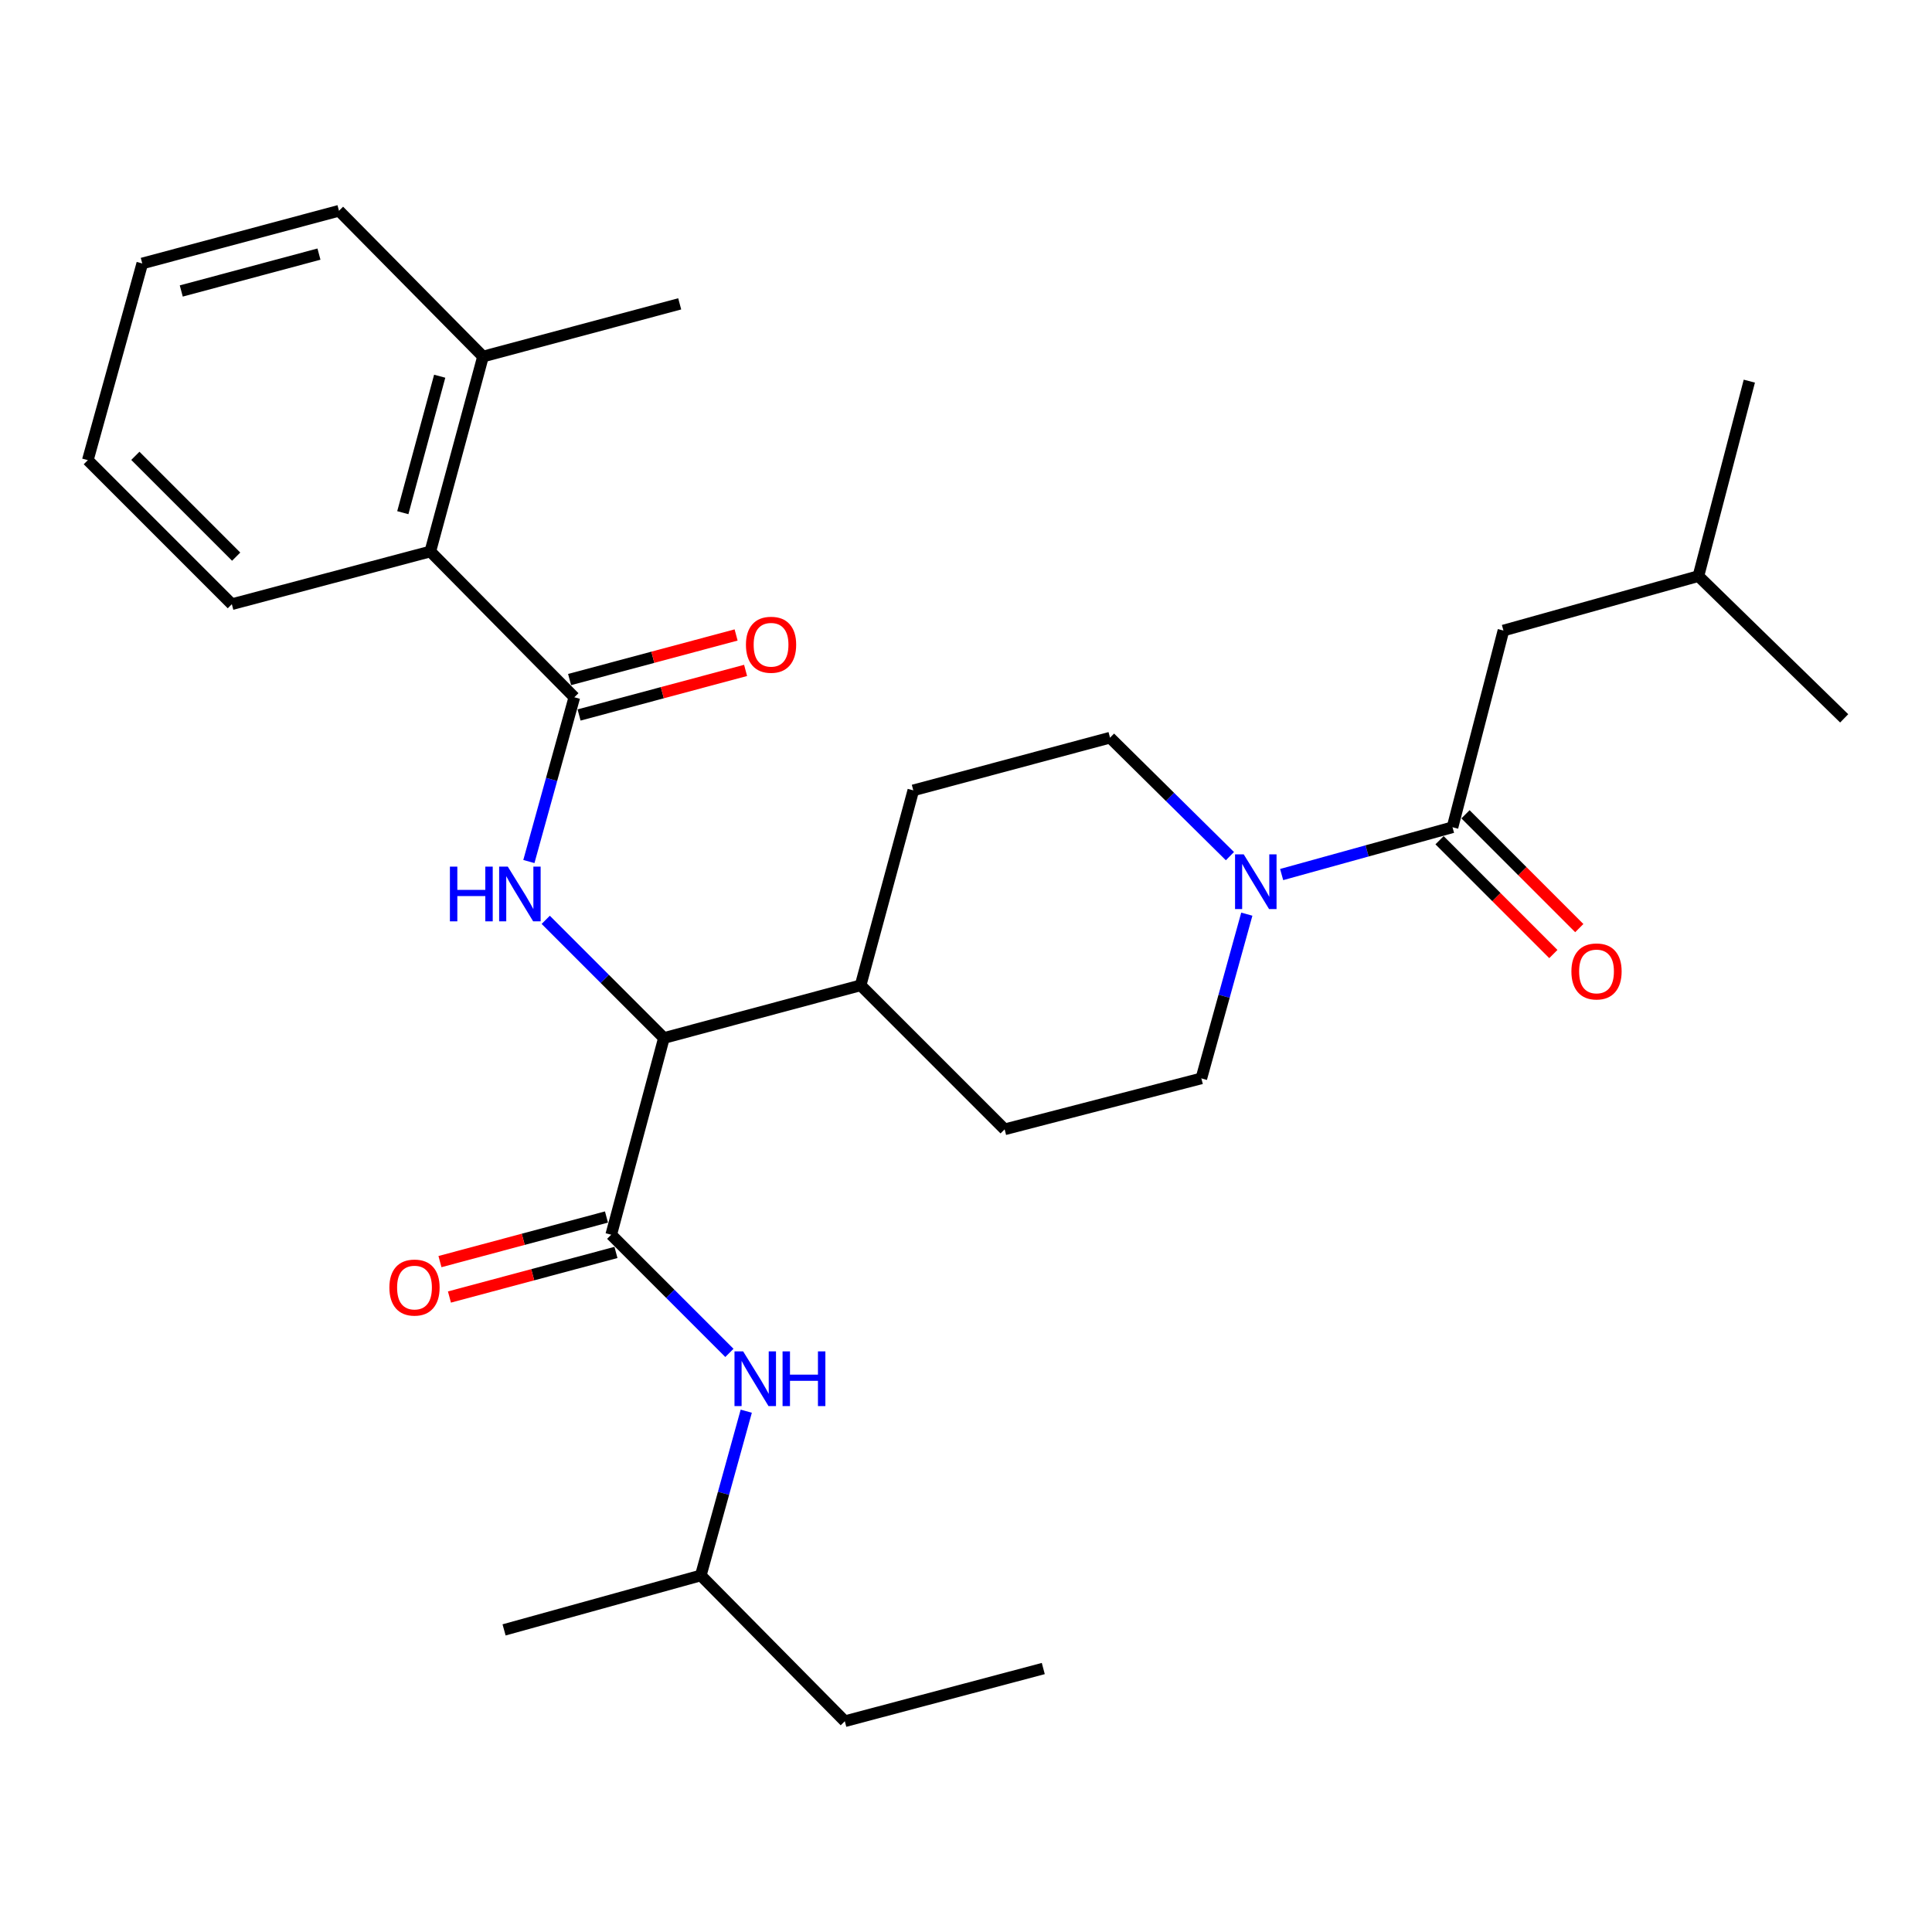 <?xml version='1.0' encoding='iso-8859-1'?>
<svg version='1.1' baseProfile='full'
              xmlns='http://www.w3.org/2000/svg'
                      xmlns:rdkit='http://www.rdkit.org/xml'
                      xmlns:xlink='http://www.w3.org/1999/xlink'
                  xml:space='preserve'
width='1000px' height='1000px' viewBox='0 0 1000 1000'>
<!-- END OF HEADER -->
<rect style='opacity:1.0;fill:#FFFFFF;stroke:none' width='1000' height='1000' x='0' y='0'> </rect>
<path class='bond-0' d='M 778.178,326.364 L 879.092,298.183' style='fill:none;fill-rule:evenodd;stroke:#000000;stroke-width:6px;stroke-linecap:butt;stroke-linejoin:miter;stroke-opacity:1' />
<path class='bond-1' d='M 778.178,326.364 L 751.821,428.185' style='fill:none;fill-rule:evenodd;stroke:#000000;stroke-width:6px;stroke-linecap:butt;stroke-linejoin:miter;stroke-opacity:1' />
<path class='bond-2' d='M 645.349,473.168 L 633.584,515.673' style='fill:none;fill-rule:evenodd;stroke:#0000FF;stroke-width:6px;stroke-linecap:butt;stroke-linejoin:miter;stroke-opacity:1' />
<path class='bond-2' d='M 633.584,515.673 L 621.818,558.177' style='fill:none;fill-rule:evenodd;stroke:#000000;stroke-width:6px;stroke-linecap:butt;stroke-linejoin:miter;stroke-opacity:1' />
<path class='bond-3' d='M 663.381,452.663 L 707.601,440.424' style='fill:none;fill-rule:evenodd;stroke:#0000FF;stroke-width:6px;stroke-linecap:butt;stroke-linejoin:miter;stroke-opacity:1' />
<path class='bond-3' d='M 707.601,440.424 L 751.821,428.185' style='fill:none;fill-rule:evenodd;stroke:#000000;stroke-width:6px;stroke-linecap:butt;stroke-linejoin:miter;stroke-opacity:1' />
<path class='bond-4' d='M 636.608,443.136 L 605.577,412.478' style='fill:none;fill-rule:evenodd;stroke:#0000FF;stroke-width:6px;stroke-linecap:butt;stroke-linejoin:miter;stroke-opacity:1' />
<path class='bond-4' d='M 605.577,412.478 L 574.546,381.821' style='fill:none;fill-rule:evenodd;stroke:#000000;stroke-width:6px;stroke-linecap:butt;stroke-linejoin:miter;stroke-opacity:1' />
<path class='bond-5' d='M 745.108,434.897 L 774.559,464.351' style='fill:none;fill-rule:evenodd;stroke:#000000;stroke-width:6px;stroke-linecap:butt;stroke-linejoin:miter;stroke-opacity:1' />
<path class='bond-5' d='M 774.559,464.351 L 804.009,493.806' style='fill:none;fill-rule:evenodd;stroke:#FF0000;stroke-width:6px;stroke-linecap:butt;stroke-linejoin:miter;stroke-opacity:1' />
<path class='bond-5' d='M 758.534,421.474 L 787.984,450.928' style='fill:none;fill-rule:evenodd;stroke:#000000;stroke-width:6px;stroke-linecap:butt;stroke-linejoin:miter;stroke-opacity:1' />
<path class='bond-5' d='M 787.984,450.928 L 817.434,480.382' style='fill:none;fill-rule:evenodd;stroke:#FF0000;stroke-width:6px;stroke-linecap:butt;stroke-linejoin:miter;stroke-opacity:1' />
<path class='bond-6' d='M 879.092,298.183 L 905.449,197.279' style='fill:none;fill-rule:evenodd;stroke:#000000;stroke-width:6px;stroke-linecap:butt;stroke-linejoin:miter;stroke-opacity:1' />
<path class='bond-7' d='M 879.092,298.183 L 954.545,371.822' style='fill:none;fill-rule:evenodd;stroke:#000000;stroke-width:6px;stroke-linecap:butt;stroke-linejoin:miter;stroke-opacity:1' />
<path class='bond-8' d='M 437.277,890.905 L 362.73,815.451' style='fill:none;fill-rule:evenodd;stroke:#000000;stroke-width:6px;stroke-linecap:butt;stroke-linejoin:miter;stroke-opacity:1' />
<path class='bond-9' d='M 437.277,890.905 L 540.005,863.63' style='fill:none;fill-rule:evenodd;stroke:#000000;stroke-width:6px;stroke-linecap:butt;stroke-linejoin:miter;stroke-opacity:1' />
<path class='bond-10' d='M 313.91,629.925 L 270.817,641.464' style='fill:none;fill-rule:evenodd;stroke:#000000;stroke-width:6px;stroke-linecap:butt;stroke-linejoin:miter;stroke-opacity:1' />
<path class='bond-10' d='M 270.817,641.464 L 227.725,653.002' style='fill:none;fill-rule:evenodd;stroke:#FF0000;stroke-width:6px;stroke-linecap:butt;stroke-linejoin:miter;stroke-opacity:1' />
<path class='bond-10' d='M 318.821,648.264 L 275.728,659.802' style='fill:none;fill-rule:evenodd;stroke:#000000;stroke-width:6px;stroke-linecap:butt;stroke-linejoin:miter;stroke-opacity:1' />
<path class='bond-10' d='M 275.728,659.802 L 232.635,671.341' style='fill:none;fill-rule:evenodd;stroke:#FF0000;stroke-width:6px;stroke-linecap:butt;stroke-linejoin:miter;stroke-opacity:1' />
<path class='bond-11' d='M 316.366,639.094 L 346.951,669.675' style='fill:none;fill-rule:evenodd;stroke:#000000;stroke-width:6px;stroke-linecap:butt;stroke-linejoin:miter;stroke-opacity:1' />
<path class='bond-11' d='M 346.951,669.675 L 377.537,700.257' style='fill:none;fill-rule:evenodd;stroke:#0000FF;stroke-width:6px;stroke-linecap:butt;stroke-linejoin:miter;stroke-opacity:1' />
<path class='bond-12' d='M 316.366,639.094 L 343.64,537.273' style='fill:none;fill-rule:evenodd;stroke:#000000;stroke-width:6px;stroke-linecap:butt;stroke-linejoin:miter;stroke-opacity:1' />
<path class='bond-13' d='M 386.262,730.431 L 374.496,772.941' style='fill:none;fill-rule:evenodd;stroke:#0000FF;stroke-width:6px;stroke-linecap:butt;stroke-linejoin:miter;stroke-opacity:1' />
<path class='bond-13' d='M 374.496,772.941 L 362.73,815.451' style='fill:none;fill-rule:evenodd;stroke:#000000;stroke-width:6px;stroke-linecap:butt;stroke-linejoin:miter;stroke-opacity:1' />
<path class='bond-14' d='M 362.73,815.451 L 260.909,843.633' style='fill:none;fill-rule:evenodd;stroke:#000000;stroke-width:6px;stroke-linecap:butt;stroke-linejoin:miter;stroke-opacity:1' />
<path class='bond-15' d='M 175.457,109.095 L 73.636,136.37' style='fill:none;fill-rule:evenodd;stroke:#000000;stroke-width:6px;stroke-linecap:butt;stroke-linejoin:miter;stroke-opacity:1' />
<path class='bond-15' d='M 165.096,131.525 L 93.822,150.617' style='fill:none;fill-rule:evenodd;stroke:#000000;stroke-width:6px;stroke-linecap:butt;stroke-linejoin:miter;stroke-opacity:1' />
<path class='bond-16' d='M 175.457,109.095 L 250.004,184.549' style='fill:none;fill-rule:evenodd;stroke:#000000;stroke-width:6px;stroke-linecap:butt;stroke-linejoin:miter;stroke-opacity:1' />
<path class='bond-17' d='M 273.744,445.926 L 285.51,403.416' style='fill:none;fill-rule:evenodd;stroke:#0000FF;stroke-width:6px;stroke-linecap:butt;stroke-linejoin:miter;stroke-opacity:1' />
<path class='bond-17' d='M 285.51,403.416 L 297.275,360.906' style='fill:none;fill-rule:evenodd;stroke:#000000;stroke-width:6px;stroke-linecap:butt;stroke-linejoin:miter;stroke-opacity:1' />
<path class='bond-18' d='M 282.469,476.102 L 313.055,506.688' style='fill:none;fill-rule:evenodd;stroke:#0000FF;stroke-width:6px;stroke-linecap:butt;stroke-linejoin:miter;stroke-opacity:1' />
<path class='bond-18' d='M 313.055,506.688 L 343.64,537.273' style='fill:none;fill-rule:evenodd;stroke:#000000;stroke-width:6px;stroke-linecap:butt;stroke-linejoin:miter;stroke-opacity:1' />
<path class='bond-19' d='M 299.731,370.075 L 342.824,358.536' style='fill:none;fill-rule:evenodd;stroke:#000000;stroke-width:6px;stroke-linecap:butt;stroke-linejoin:miter;stroke-opacity:1' />
<path class='bond-19' d='M 342.824,358.536 L 385.917,346.998' style='fill:none;fill-rule:evenodd;stroke:#FF0000;stroke-width:6px;stroke-linecap:butt;stroke-linejoin:miter;stroke-opacity:1' />
<path class='bond-19' d='M 294.82,351.736 L 337.913,340.198' style='fill:none;fill-rule:evenodd;stroke:#000000;stroke-width:6px;stroke-linecap:butt;stroke-linejoin:miter;stroke-opacity:1' />
<path class='bond-19' d='M 337.913,340.198 L 381.006,328.659' style='fill:none;fill-rule:evenodd;stroke:#FF0000;stroke-width:6px;stroke-linecap:butt;stroke-linejoin:miter;stroke-opacity:1' />
<path class='bond-20' d='M 297.275,360.906 L 222.729,285.452' style='fill:none;fill-rule:evenodd;stroke:#000000;stroke-width:6px;stroke-linecap:butt;stroke-linejoin:miter;stroke-opacity:1' />
<path class='bond-21' d='M 73.636,136.37 L 45.455,238.18' style='fill:none;fill-rule:evenodd;stroke:#000000;stroke-width:6px;stroke-linecap:butt;stroke-linejoin:miter;stroke-opacity:1' />
<path class='bond-22' d='M 519.997,584.545 L 621.818,558.177' style='fill:none;fill-rule:evenodd;stroke:#000000;stroke-width:6px;stroke-linecap:butt;stroke-linejoin:miter;stroke-opacity:1' />
<path class='bond-23' d='M 519.997,584.545 L 445.451,509.999' style='fill:none;fill-rule:evenodd;stroke:#000000;stroke-width:6px;stroke-linecap:butt;stroke-linejoin:miter;stroke-opacity:1' />
<path class='bond-24' d='M 445.451,509.999 L 472.725,409.095' style='fill:none;fill-rule:evenodd;stroke:#000000;stroke-width:6px;stroke-linecap:butt;stroke-linejoin:miter;stroke-opacity:1' />
<path class='bond-25' d='M 445.451,509.999 L 343.64,537.273' style='fill:none;fill-rule:evenodd;stroke:#000000;stroke-width:6px;stroke-linecap:butt;stroke-linejoin:miter;stroke-opacity:1' />
<path class='bond-26' d='M 472.725,409.095 L 574.546,381.821' style='fill:none;fill-rule:evenodd;stroke:#000000;stroke-width:6px;stroke-linecap:butt;stroke-linejoin:miter;stroke-opacity:1' />
<path class='bond-27' d='M 45.455,238.18 L 120.001,312.727' style='fill:none;fill-rule:evenodd;stroke:#000000;stroke-width:6px;stroke-linecap:butt;stroke-linejoin:miter;stroke-opacity:1' />
<path class='bond-27' d='M 70.061,235.938 L 122.243,288.121' style='fill:none;fill-rule:evenodd;stroke:#000000;stroke-width:6px;stroke-linecap:butt;stroke-linejoin:miter;stroke-opacity:1' />
<path class='bond-28' d='M 120.001,312.727 L 222.729,285.452' style='fill:none;fill-rule:evenodd;stroke:#000000;stroke-width:6px;stroke-linecap:butt;stroke-linejoin:miter;stroke-opacity:1' />
<path class='bond-29' d='M 222.729,285.452 L 250.004,184.549' style='fill:none;fill-rule:evenodd;stroke:#000000;stroke-width:6px;stroke-linecap:butt;stroke-linejoin:miter;stroke-opacity:1' />
<path class='bond-29' d='M 208.493,265.363 L 227.586,194.73' style='fill:none;fill-rule:evenodd;stroke:#000000;stroke-width:6px;stroke-linecap:butt;stroke-linejoin:miter;stroke-opacity:1' />
<path class='bond-30' d='M 250.004,184.549 L 351.814,157.274' style='fill:none;fill-rule:evenodd;stroke:#000000;stroke-width:6px;stroke-linecap:butt;stroke-linejoin:miter;stroke-opacity:1' />
<path  class='atom-1' d='M 643.74 442.207
L 653.02 457.207
Q 653.94 458.687, 655.42 461.367
Q 656.9 464.047, 656.98 464.207
L 656.98 442.207
L 660.74 442.207
L 660.74 470.527
L 656.86 470.527
L 646.9 454.127
Q 645.74 452.207, 644.5 450.007
Q 643.3 447.807, 642.94 447.127
L 642.94 470.527
L 639.26 470.527
L 639.26 442.207
L 643.74 442.207
' fill='#0000FF'/>
<path  class='atom-3' d='M 813.357 502.812
Q 813.357 496.012, 816.717 492.212
Q 820.077 488.412, 826.357 488.412
Q 832.637 488.412, 835.997 492.212
Q 839.357 496.012, 839.357 502.812
Q 839.357 509.692, 835.957 513.612
Q 832.557 517.492, 826.357 517.492
Q 820.117 517.492, 816.717 513.612
Q 813.357 509.732, 813.357 502.812
M 826.357 514.292
Q 830.677 514.292, 832.997 511.412
Q 835.357 508.492, 835.357 502.812
Q 835.357 497.252, 832.997 494.452
Q 830.677 491.612, 826.357 491.612
Q 822.037 491.612, 819.677 494.412
Q 817.357 497.212, 817.357 502.812
Q 817.357 508.532, 819.677 511.412
Q 822.037 514.292, 826.357 514.292
' fill='#FF0000'/>
<path  class='atom-8' d='M 201.545 666.438
Q 201.545 659.638, 204.905 655.838
Q 208.265 652.038, 214.545 652.038
Q 220.825 652.038, 224.185 655.838
Q 227.545 659.638, 227.545 666.438
Q 227.545 673.318, 224.145 677.238
Q 220.745 681.118, 214.545 681.118
Q 208.305 681.118, 204.905 677.238
Q 201.545 673.358, 201.545 666.438
M 214.545 677.918
Q 218.865 677.918, 221.185 675.038
Q 223.545 672.118, 223.545 666.438
Q 223.545 660.878, 221.185 658.078
Q 218.865 655.238, 214.545 655.238
Q 210.225 655.238, 207.865 658.038
Q 205.545 660.838, 205.545 666.438
Q 205.545 672.158, 207.865 675.038
Q 210.225 677.918, 214.545 677.918
' fill='#FF0000'/>
<path  class='atom-9' d='M 384.652 699.47
L 393.932 714.47
Q 394.852 715.95, 396.332 718.63
Q 397.812 721.31, 397.892 721.47
L 397.892 699.47
L 401.652 699.47
L 401.652 727.79
L 397.772 727.79
L 387.812 711.39
Q 386.652 709.47, 385.412 707.27
Q 384.212 705.07, 383.852 704.39
L 383.852 727.79
L 380.172 727.79
L 380.172 699.47
L 384.652 699.47
' fill='#0000FF'/>
<path  class='atom-9' d='M 405.052 699.47
L 408.892 699.47
L 408.892 711.51
L 423.372 711.51
L 423.372 699.47
L 427.212 699.47
L 427.212 727.79
L 423.372 727.79
L 423.372 714.71
L 408.892 714.71
L 408.892 727.79
L 405.052 727.79
L 405.052 699.47
' fill='#0000FF'/>
<path  class='atom-12' d='M 232.874 448.567
L 236.714 448.567
L 236.714 460.607
L 251.194 460.607
L 251.194 448.567
L 255.034 448.567
L 255.034 476.887
L 251.194 476.887
L 251.194 463.807
L 236.714 463.807
L 236.714 476.887
L 232.874 476.887
L 232.874 448.567
' fill='#0000FF'/>
<path  class='atom-12' d='M 262.834 448.567
L 272.114 463.567
Q 273.034 465.047, 274.514 467.727
Q 275.994 470.407, 276.074 470.567
L 276.074 448.567
L 279.834 448.567
L 279.834 476.887
L 275.954 476.887
L 265.994 460.487
Q 264.834 458.567, 263.594 456.367
Q 262.394 454.167, 262.034 453.487
L 262.034 476.887
L 258.354 476.887
L 258.354 448.567
L 262.834 448.567
' fill='#0000FF'/>
<path  class='atom-14' d='M 386.097 333.722
Q 386.097 326.922, 389.457 323.122
Q 392.817 319.322, 399.097 319.322
Q 405.377 319.322, 408.737 323.122
Q 412.097 326.922, 412.097 333.722
Q 412.097 340.602, 408.697 344.522
Q 405.297 348.402, 399.097 348.402
Q 392.857 348.402, 389.457 344.522
Q 386.097 340.642, 386.097 333.722
M 399.097 345.202
Q 403.417 345.202, 405.737 342.322
Q 408.097 339.402, 408.097 333.722
Q 408.097 328.162, 405.737 325.362
Q 403.417 322.522, 399.097 322.522
Q 394.777 322.522, 392.417 325.322
Q 390.097 328.122, 390.097 333.722
Q 390.097 339.442, 392.417 342.322
Q 394.777 345.202, 399.097 345.202
' fill='#FF0000'/>
</svg>
